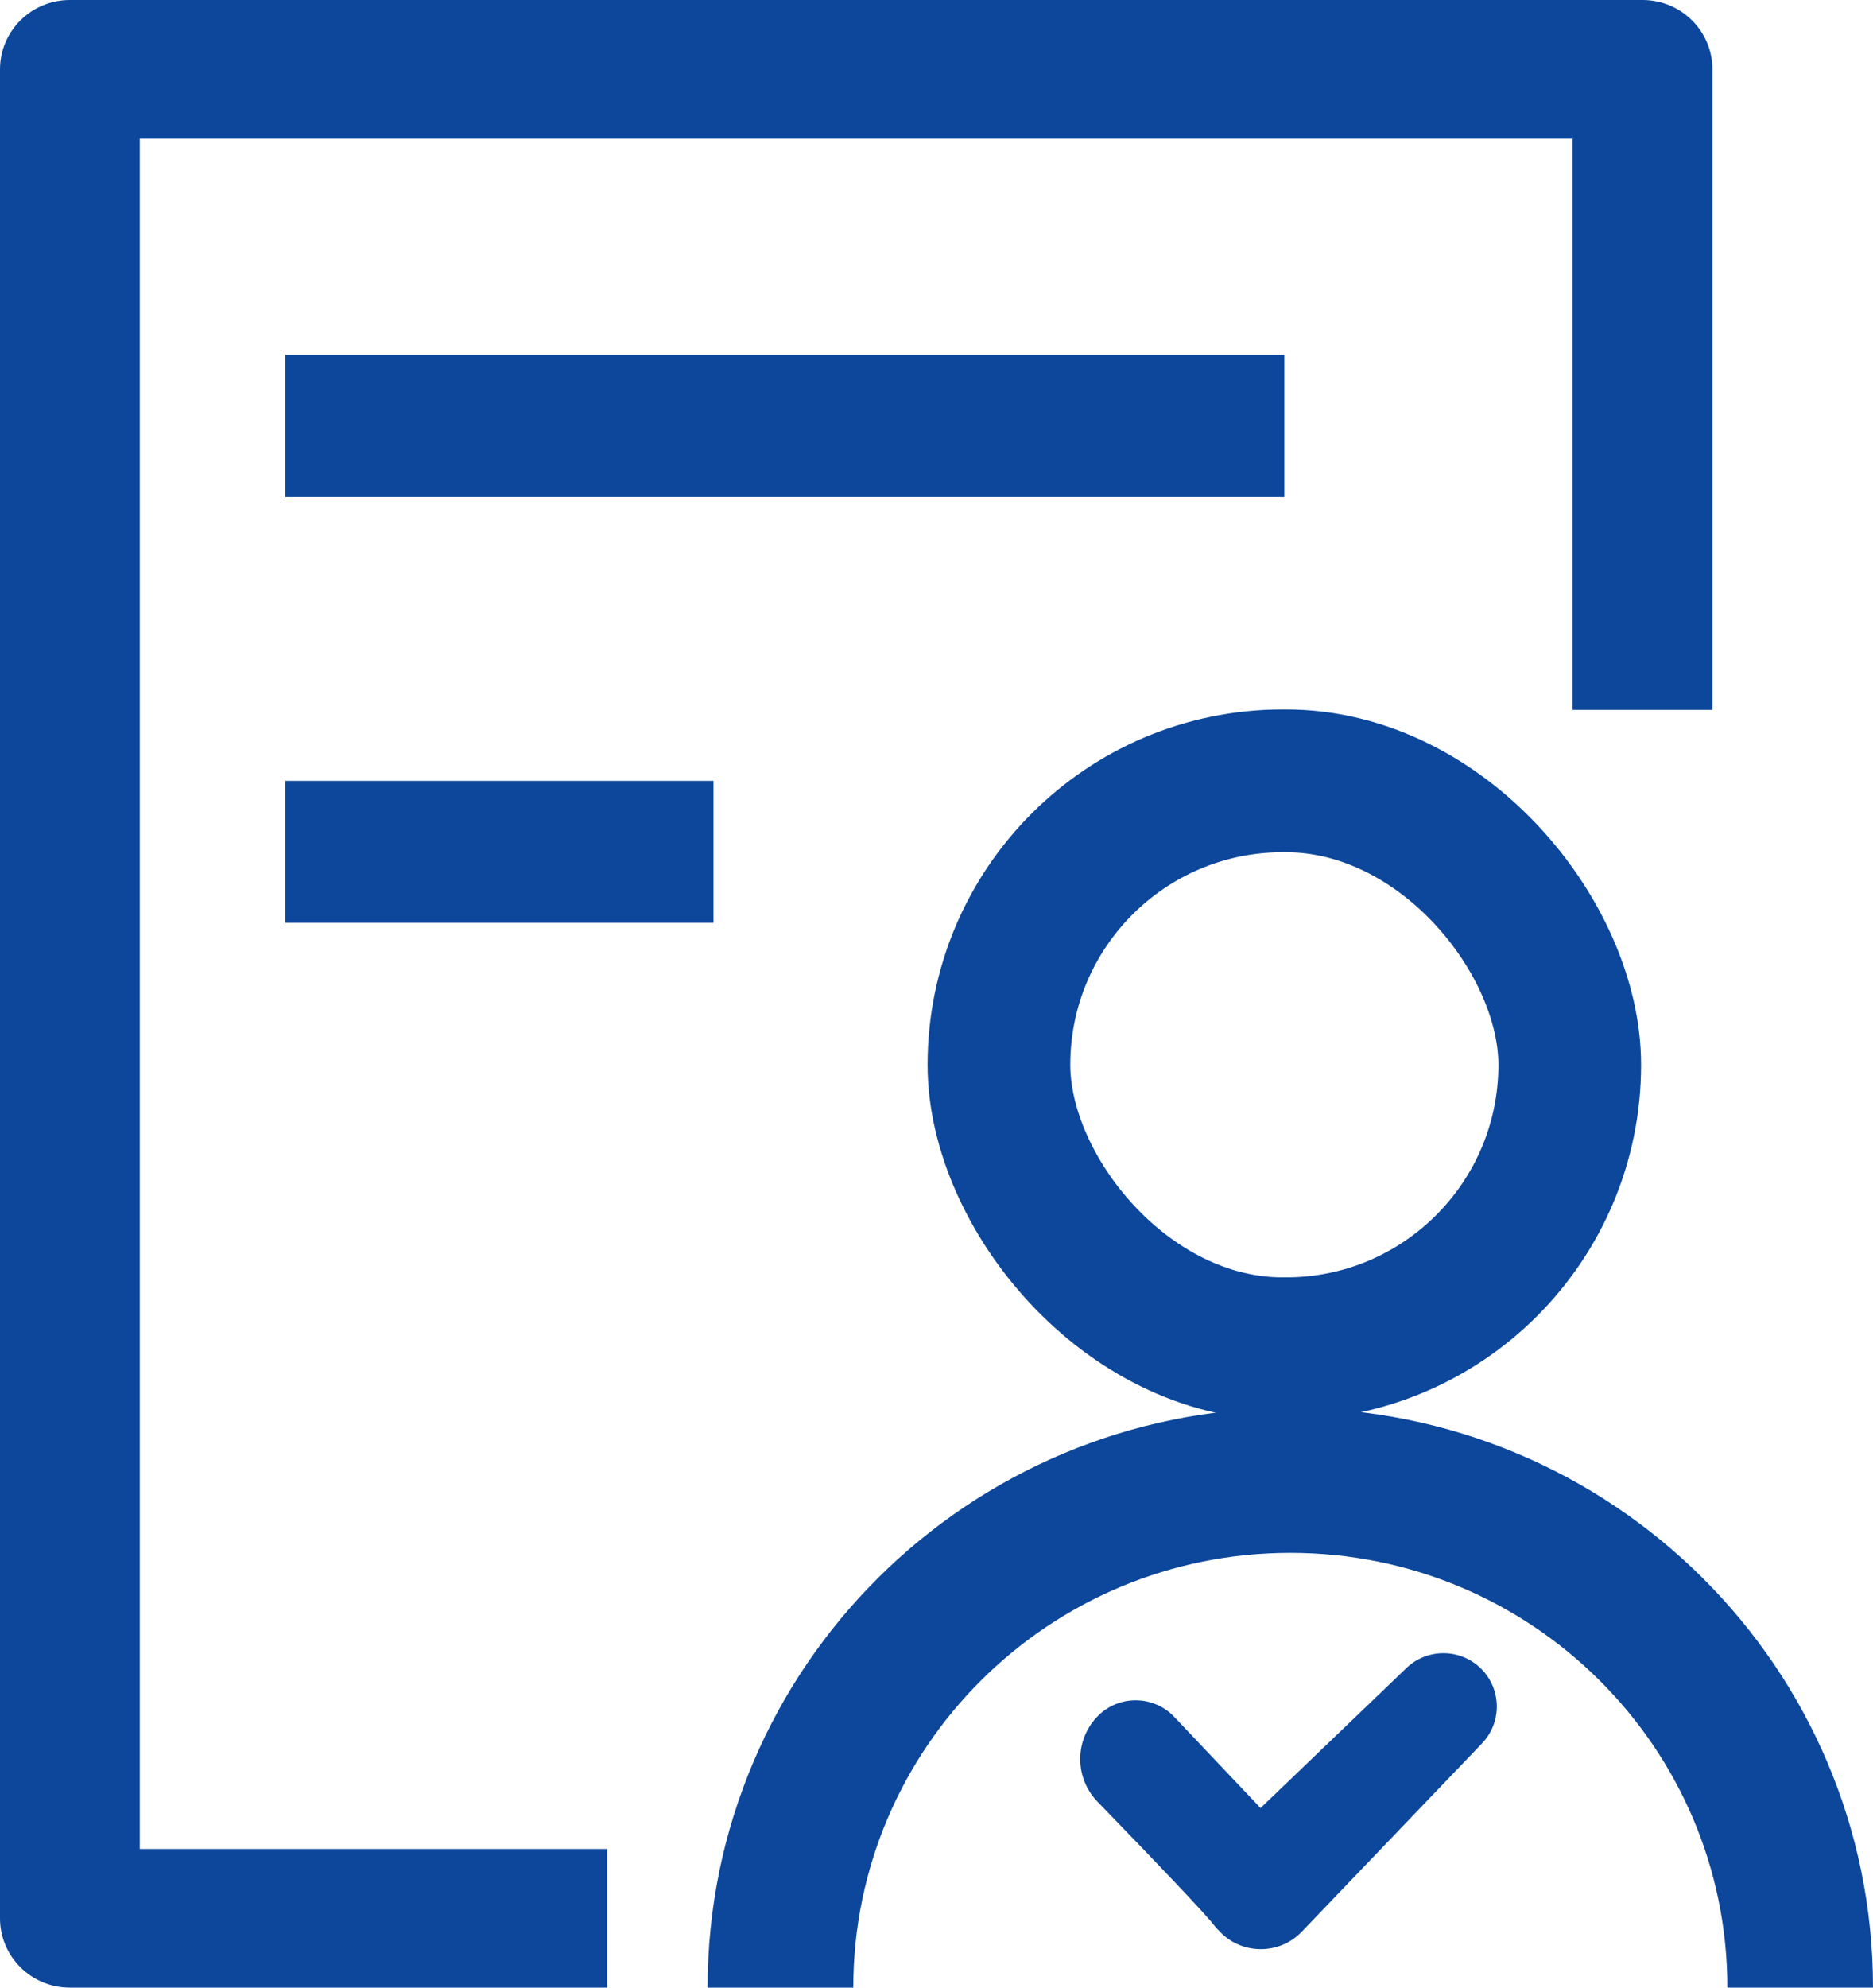 <?xml version="1.0" encoding="UTF-8"?>
<svg width="33px" height="35px" viewBox="0 0 33 35" version="1.1" xmlns="http://www.w3.org/2000/svg" xmlns:xlink="http://www.w3.org/1999/xlink">
    <title>招生</title>
    <g id="页面-1" stroke="none" stroke-width="1" fill="none" fill-rule="evenodd">
        <g id="中心官网" transform="translate(-727, -2053)">
            <g id="5.电子政务与信息服务" transform="translate(-1, 1498)">
                <g id="1.学籍学历备份" transform="translate(609, 522)">
                    <g id="招生" transform="translate(119, 33)">
                        <g id="编组" transform="translate(12.467, 13.75)">
                            <rect id="矩形" stroke="#0D479B" stroke-width="2.514" x="5.133" y="0" width="10.057" height="10" rx="5"></rect>
                            <path d="M9.159,16.909 L13.665,17.003 C14.176,17.014 14.586,17.432 14.587,17.943 C14.587,18.455 14.179,18.872 13.667,18.883 L9.078,18.982 C8.53,18.994 8.073,18.559 8.058,18.011 C8.058,17.989 8.058,17.967 8.059,17.946 C8.081,17.357 8.57,16.896 9.159,16.909 Z" id="矩形" fill="#0D479B" fill-rule="nonzero" transform="translate(11.322, 17.945) rotate(-45) translate(-11.322, -17.945) "></path>
                            <path d="M7.003,17.327 L11.193,17.44 L11.193,17.44 C11.225,17.656 11.232,17.949 11.212,18.319 C11.182,18.874 10.548,19.482 10.105,19.426 C9.854,19.394 8.854,19.366 7.103,19.339 C6.533,19.331 6.068,18.882 6.04,18.312 C6.014,17.797 6.41,17.357 6.925,17.328 C6.951,17.327 6.977,17.326 7.003,17.327 Z" id="矩形备份-13" fill="#0D479B" fill-rule="nonzero" transform="translate(8.631, 18.378) rotate(45) translate(-8.631, -18.378) "></path>
                            <path d="M10.267,11.042 C15.937,11.042 20.533,15.612 20.533,21.25 L17.967,21.25 C17.967,17.022 14.519,13.594 10.267,13.594 C6.014,13.594 2.567,17.022 2.567,21.25 L0,21.25 C0,15.612 4.597,11.042 10.267,11.042 Z" id="形状结合" fill="#0D479B" fill-rule="nonzero"></path>
                        </g>
                        <path d="M30.171,1.221 L30.171,12.5 L27.708,12.5 L27.708,2.442 L2.463,2.442 L2.463,32.558 L10.698,32.558 L10.698,35 L1.231,35 C0.551,35 0,34.453 0,33.779 L0,1.221 C0,0.547 0.551,0 1.231,0 L28.94,0 C29.62,0 30.171,0.547 30.171,1.221 Z" id="路径" fill="#0D479B" fill-rule="nonzero"></path>
                        <polygon id="路径" fill="#0D479B" fill-rule="nonzero" points="12.571 13.75 12.571 16.25 5.029 16.25 5.029 13.75"></polygon>
                        <polygon id="路径" fill="#0D479B" fill-rule="nonzero" points="22.629 6.25 22.629 8.75 5.029 8.75 5.029 6.25"></polygon>
                    </g>
                </g>
            </g>
        </g>
    </g>
</svg>